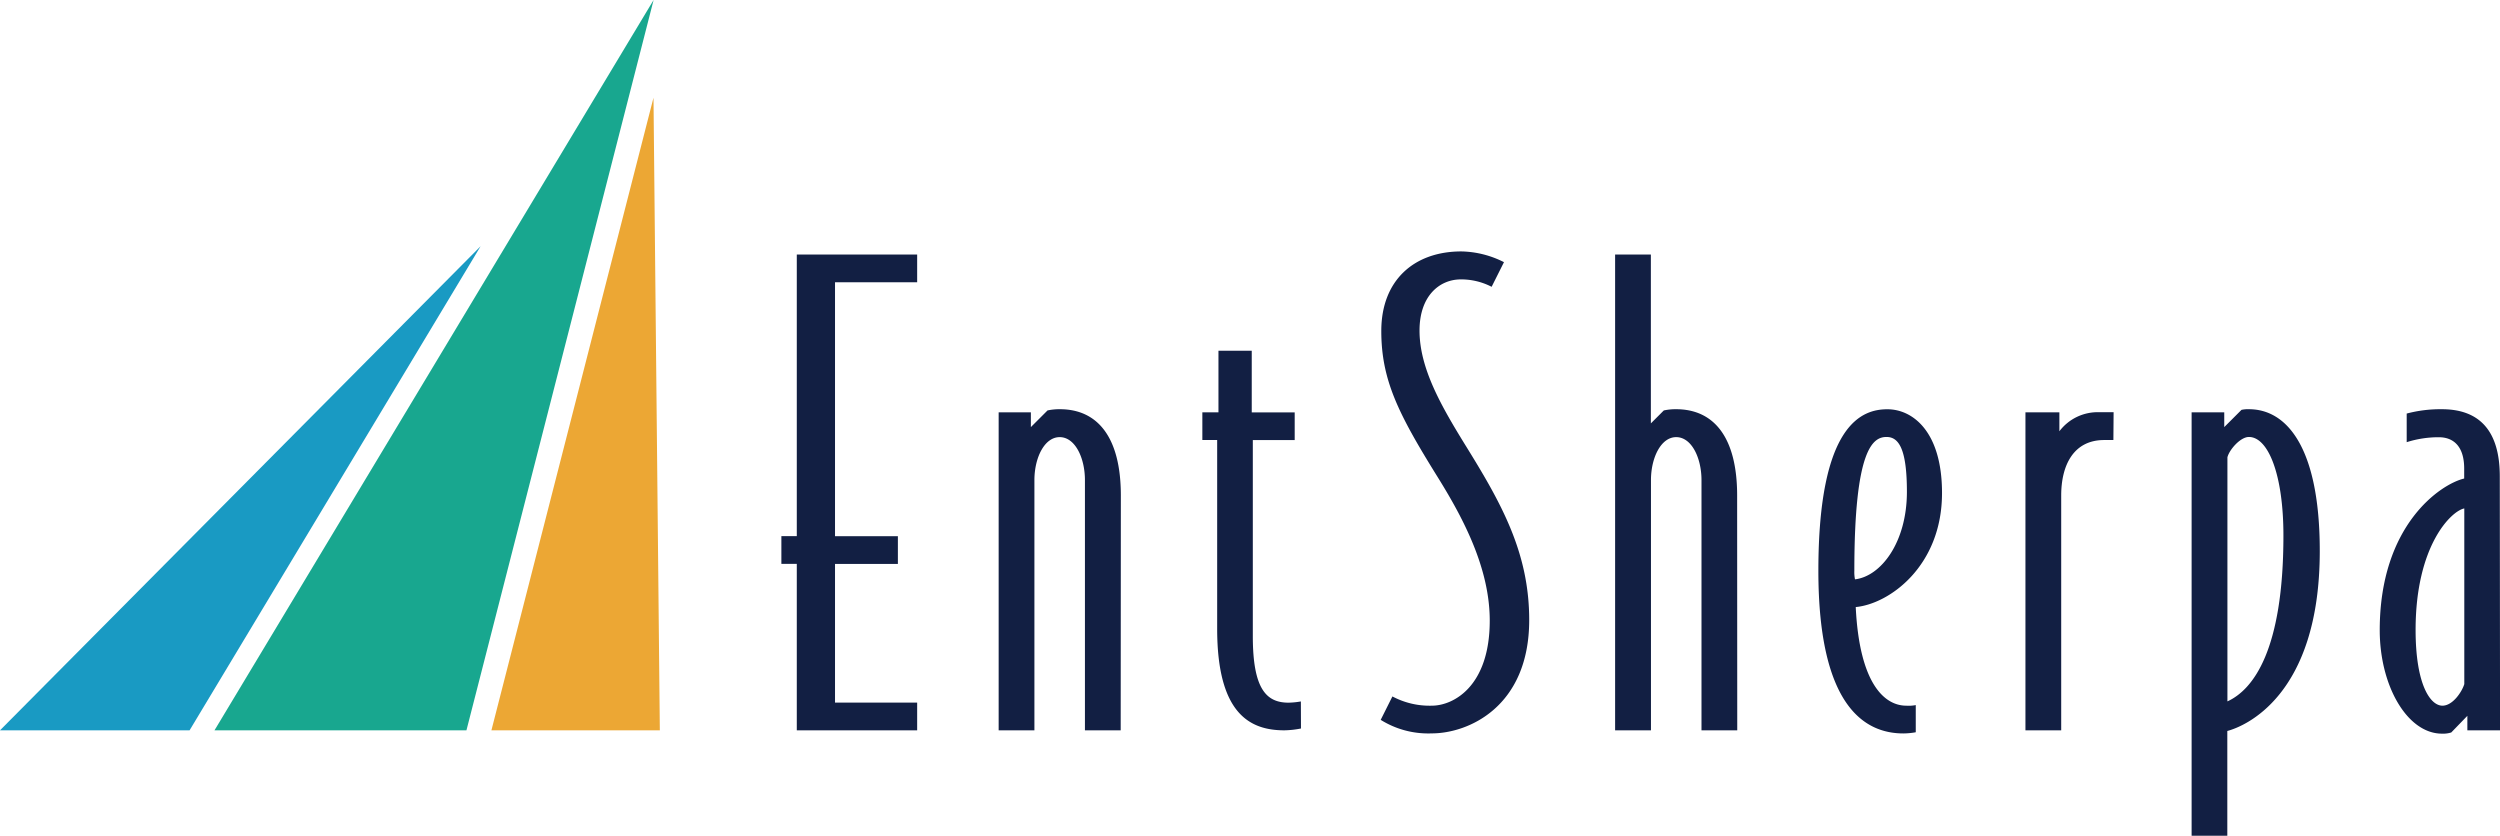 <svg id="レイヤー_1" data-name="レイヤー 1" xmlns="http://www.w3.org/2000/svg" viewBox="0 0 465.65 155.66"><defs><style>.cls-1{fill:#121f43;}.cls-2{fill:#18a78f;}.cls-3{fill:#199ac3;}.cls-4{fill:#eca734;}</style></defs><path class="cls-1" d="M236,478.7H213.58v-31h-2.87v-5.17h2.87V390.08H236v5.16H220.7v47.3h11.71v5.17H220.7v25.83H236Z" transform="translate(-65.17 -342.67)"/><path class="cls-1" d="M273.91,478.7h-6.66V432.09c0-4.13-1.83-8-4.7-8s-4.71,3.9-4.71,8V478.7h-6.66V419.47h6v2.75l3.1-3.1a10.33,10.33,0,0,1,2.3-.23c7,0,11.36,5.17,11.36,16.07Z" transform="translate(-65.17 -342.67)"/><path class="cls-1" d="M307.49,478.36a17.46,17.46,0,0,1-3.1.34c-6.43,0-12.51-3.1-12.51-18.94V424.63h-2.76v-5.16h3V408h6.2v11.48h8v5.16h-7.8v36.51c0,9.87,2.52,12.4,6.66,12.4a14.67,14.67,0,0,0,2.29-.23Z" transform="translate(-65.17 -342.67)"/><path class="cls-1" d="M350,458.15c0,16.19-11.36,21.12-18.14,21.12a16.7,16.7,0,0,1-9.52-2.52l2.18-4.36a14.76,14.76,0,0,0,7.34,1.72c4,0,10.79-3.56,10.79-15.84,0-9.76-4.93-19.06-9.64-26.64-7.35-11.82-10.56-18.13-10.56-27.32,0-9.41,6.08-14.81,14.92-14.81a18.26,18.26,0,0,1,7.93,2l-2.3,4.59a12.38,12.38,0,0,0-5.74-1.38c-3.9,0-7.69,3-7.69,9.53,0,7,4,14,8.61,21.46C344.85,436.46,350,445.64,350,458.15Z" transform="translate(-65.17 -342.67)"/><path class="cls-1" d="M388.75,478.7h-6.66V432.09c0-4.13-1.84-8-4.71-8s-4.7,3.9-4.7,8V478.7H366V390.08h6.66v31.45l2.41-2.41a10.3,10.3,0,0,1,2.29-.23c7,0,11.37,5.17,11.37,16.07Z" transform="translate(-65.17 -342.67)"/><path class="cls-1" d="M426.89,434.5c0,13.67-9.87,20.67-16.07,21.24.69,14.35,5.4,18.37,9.41,18.37A6.84,6.84,0,0,0,422,474v5.06a13.6,13.6,0,0,1-2.3.22c-7.12,0-15.84-4.93-15.84-30.3,0-27.55,8.26-30.08,12.86-30.08S426.89,422.91,426.89,434.5Zm-6.54-.23c0-7.92-1.49-10.21-3.79-10.21-2.53,0-6,2.18-6,24.91a6.81,6.81,0,0,0,.12,1.61C415.53,450,420.35,443.69,420.35,434.27Z" transform="translate(-65.17 -342.67)"/><path class="cls-1" d="M458.81,424.63h-1.72c-5.63,0-8,4.59-8,10.33V478.7h-6.66V419.47h6.32V423a8.93,8.93,0,0,1,7.46-3.55h2.64Z" transform="translate(-65.17 -342.67)"/><path class="cls-1" d="M497.25,445.3c0,27.09-14.12,32.71-17.22,33.52v19.51h-6.65V419.47h6.08v2.75l3.21-3.21a5.37,5.37,0,0,1,1.38-.12C491.17,418.89,497.25,426.12,497.25,445.3Zm-6.77-2.88c0-11.47-2.87-18.36-6.43-18.36-1.61,0-3.67,2.41-4,3.79v45.46C484.85,471.12,490.48,463.78,490.48,442.42Z" transform="translate(-65.17 -342.67)"/><path class="cls-1" d="M530.83,478.7h-6.09V476l-3,3.1a5,5,0,0,1-1.73.22c-6.42,0-11.59-8.83-11.59-19.28,0-19.63,11.37-27.21,15.73-28.24v-1.84c0-4.36-2.18-5.85-4.71-5.85a19.56,19.56,0,0,0-6,.92V419.7a24.47,24.47,0,0,1,6.54-.81c7,0,10.8,4,10.8,12.51Zm-6.66-8.61V437.37c-2.41.46-9.07,6.89-9.07,22.62,0,10.22,2.75,14.12,5,14.12C522,474.11,523.71,471.58,524.17,470.09Z" transform="translate(-65.17 -342.67)"/><polygon class="cls-2" points="121.74 0 86.88 136.03 39.95 136.03 121.74 0"/><polygon class="cls-3" points="0 136.03 35.31 136.03 89.52 45.86 0 136.03"/><polygon class="cls-4" points="91.53 136.03 122.9 136.03 121.72 18.2 91.53 136.03"/></svg>